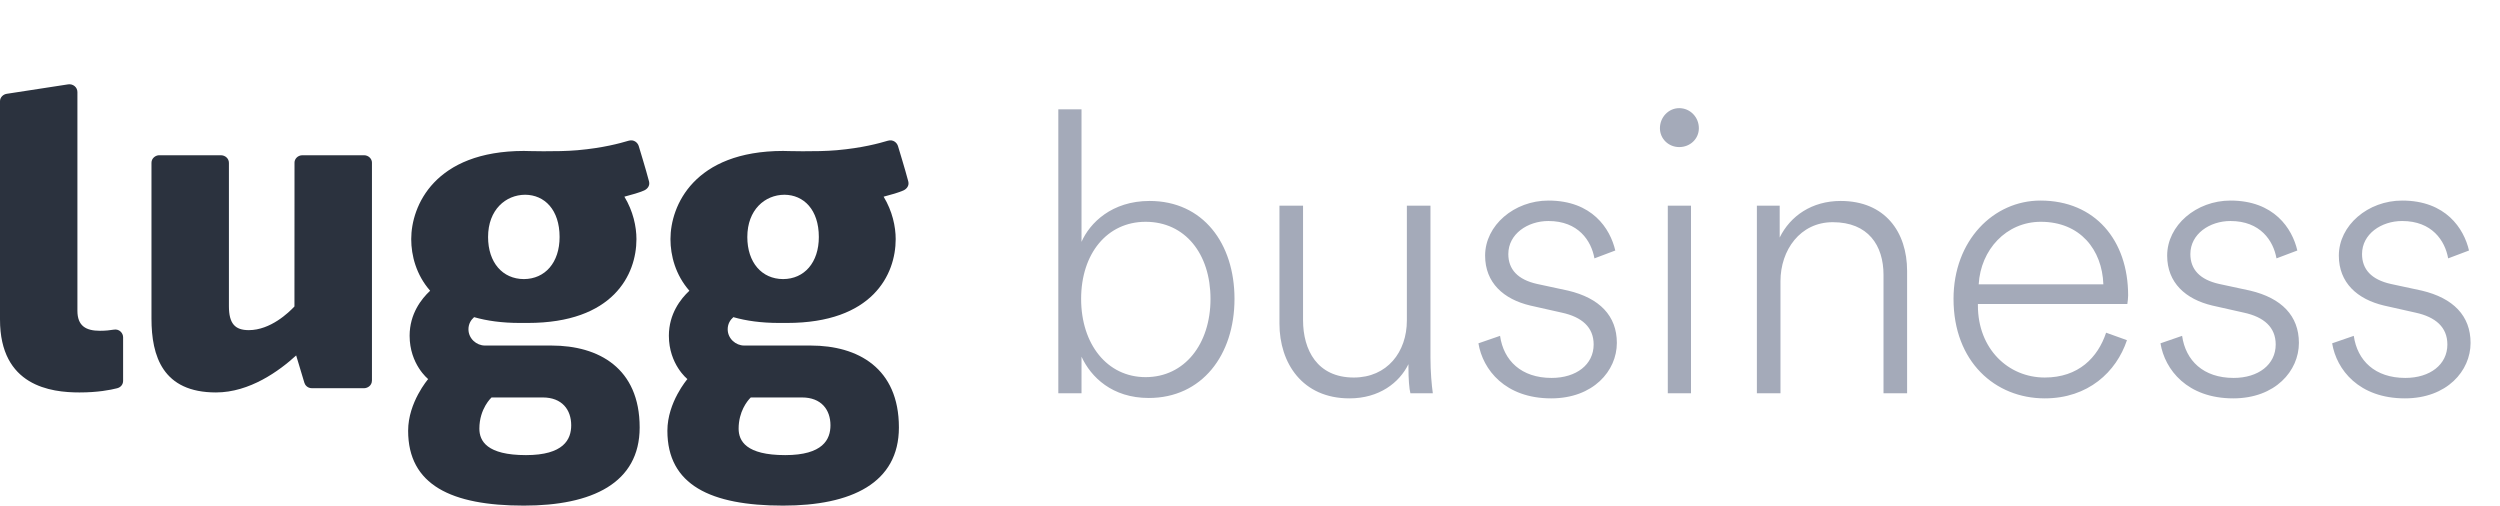 <svg width="178" height="36" viewBox="0 0 178 36" fill="none" xmlns="http://www.w3.org/2000/svg">
<path d="M77.004 28V25.396C77.676 26.852 79.188 28.336 81.792 28.336C85.572 28.336 87.896 25.284 87.896 21.28C87.896 17.332 85.656 14.308 81.848 14.308C79.16 14.308 77.592 15.876 77.004 17.22V7.784H75.352V28H77.004ZM86.188 21.28C86.188 24.5 84.34 26.852 81.568 26.852C78.824 26.852 76.976 24.5 76.976 21.28C76.976 18.06 78.824 15.792 81.568 15.792C84.368 15.792 86.188 18.06 86.188 21.28ZM100.281 26.124C100.281 26.992 100.337 27.692 100.421 28H102.017C101.933 27.412 101.849 26.46 101.849 25.452V14.644H100.169V22.82C100.169 25.06 98.769 26.88 96.389 26.88C93.785 26.88 92.777 24.92 92.777 22.792V14.644H91.097V23.044C91.097 25.844 92.721 28.364 96.081 28.364C98.209 28.364 99.637 27.244 100.281 25.928V26.124ZM105.264 24.444C105.572 26.32 107.168 28.364 110.444 28.364C113.44 28.364 115.12 26.404 115.12 24.416C115.12 22.484 113.888 21.224 111.648 20.692L109.436 20.216C108.064 19.908 107.392 19.18 107.392 18.088C107.392 16.66 108.764 15.736 110.248 15.736C112.376 15.736 113.3 17.136 113.524 18.396L115.008 17.836C114.644 16.268 113.356 14.28 110.248 14.28C107.812 14.28 105.74 16.044 105.74 18.2C105.74 20.132 107.056 21.308 108.96 21.756L111.2 22.26C112.628 22.568 113.468 23.296 113.468 24.528C113.468 25.956 112.236 26.908 110.472 26.908C108.316 26.908 107.056 25.676 106.804 23.912L105.264 24.444ZM118.187 9.128C118.187 9.884 118.803 10.472 119.559 10.472C120.343 10.472 120.959 9.884 120.959 9.128C120.959 8.344 120.343 7.7 119.559 7.7C118.803 7.7 118.187 8.344 118.187 9.128ZM120.399 28V14.644H118.747V28H120.399ZM126.77 20.02C126.77 17.808 128.17 15.82 130.494 15.82C133.014 15.82 134.106 17.472 134.106 19.572V28H135.786V19.292C135.786 16.52 134.218 14.308 131.054 14.308C129.01 14.308 127.47 15.372 126.714 16.912V14.644H125.09V28H126.77V20.02ZM149.955 23.688C149.367 25.452 147.995 26.88 145.587 26.88C142.983 26.88 140.827 24.836 140.827 21.756V21.644H151.467C151.495 21.42 151.523 21.252 151.523 21.028C151.523 17.108 149.171 14.28 145.279 14.28C141.947 14.28 139.091 17.108 139.091 21.28C139.091 25.76 142.059 28.364 145.587 28.364C148.667 28.364 150.683 26.488 151.439 24.22L149.955 23.688ZM140.883 20.244C141.023 17.78 142.843 15.792 145.307 15.792C148.107 15.792 149.675 17.78 149.759 20.244H140.883ZM153.826 24.444C154.134 26.32 155.73 28.364 159.006 28.364C162.002 28.364 163.682 26.404 163.682 24.416C163.682 22.484 162.45 21.224 160.21 20.692L157.998 20.216C156.626 19.908 155.954 19.18 155.954 18.088C155.954 16.66 157.326 15.736 158.81 15.736C160.938 15.736 161.862 17.136 162.086 18.396L163.57 17.836C163.206 16.268 161.918 14.28 158.81 14.28C156.374 14.28 154.302 16.044 154.302 18.2C154.302 20.132 155.618 21.308 157.522 21.756L159.762 22.26C161.19 22.568 162.03 23.296 162.03 24.528C162.03 25.956 160.798 26.908 159.034 26.908C156.878 26.908 155.618 25.676 155.366 23.912L153.826 24.444ZM166.049 24.444C166.357 26.32 167.953 28.364 171.229 28.364C174.225 28.364 175.905 26.404 175.905 24.416C175.905 22.484 174.673 21.224 172.433 20.692L170.221 20.216C168.849 19.908 168.177 19.18 168.177 18.088C168.177 16.66 169.549 15.736 171.033 15.736C173.161 15.736 174.085 17.136 174.309 18.396L175.793 17.836C175.429 16.268 174.141 14.28 171.033 14.28C168.597 14.28 166.525 16.044 166.525 18.2C166.525 20.132 167.841 21.308 169.745 21.756L171.985 22.26C173.413 22.568 174.253 23.296 174.253 24.528C174.253 25.956 173.021 26.908 171.257 26.908C169.101 26.908 167.841 25.676 167.589 23.912L166.049 24.444Z" fill="#A4AAB9"/>
<path fill-rule="evenodd" clip-rule="evenodd" d="M63.208 10.021C62.574 10.208 61.404 10.533 59.582 10.695C58.128 10.825 55.823 10.747 55.756 10.747C49.405 10.756 47.737 14.649 47.737 17.024C47.737 18.2 48.094 19.569 49.084 20.701C48.465 21.275 47.624 22.344 47.624 23.904C47.624 25.944 48.944 26.99 48.944 26.99C48.944 26.99 47.518 28.64 47.518 30.669C47.518 34.524 50.587 36 55.756 36C60.61 36 64.002 34.401 64.002 30.433C64.002 26.205 61.079 24.603 57.728 24.603C56.862 24.603 54.003 24.602 52.979 24.602C52.392 24.602 51.812 24.114 51.812 23.445C51.812 23.063 51.986 22.784 52.215 22.581C53.125 22.843 54.203 22.994 55.476 22.994H56.034C62.119 22.994 63.773 19.556 63.773 17.024C63.773 16.136 63.539 15.034 62.914 14.003C63.483 13.856 63.973 13.711 64.308 13.567C64.539 13.468 64.751 13.236 64.67 12.919C64.448 12.065 63.97 10.52 63.94 10.412C63.869 10.16 63.594 9.906 63.208 10.021ZM53.209 16.875C53.209 14.931 54.466 13.874 55.847 13.866C57.228 13.874 58.301 14.931 58.301 16.875C58.301 18.687 57.274 19.865 55.755 19.871C54.236 19.865 53.209 18.687 53.209 16.875ZM44.75 10.021C45.136 9.906 45.411 10.16 45.482 10.412C45.512 10.52 45.99 12.065 46.211 12.919C46.293 13.236 46.081 13.468 45.849 13.567C45.514 13.711 45.024 13.856 44.456 14.003C45.081 15.034 45.315 16.136 45.315 17.024C45.315 19.556 43.66 22.994 37.576 22.994H37.018C35.745 22.994 34.667 22.843 33.756 22.581C33.528 22.784 33.354 23.063 33.354 23.445C33.354 24.114 33.933 24.602 34.521 24.602L37.27 24.603C37.375 24.603 37.478 24.603 37.58 24.603L39.27 24.603C42.621 24.603 45.544 26.205 45.544 30.433C45.544 34.401 42.152 36 37.297 36C32.129 36 29.059 34.524 29.059 30.669C29.059 28.64 30.486 26.99 30.486 26.99C30.486 26.99 29.165 25.944 29.165 23.904C29.165 22.344 30.007 21.275 30.626 20.701C29.635 19.569 29.279 18.2 29.279 17.024C29.279 14.649 30.947 10.756 37.298 10.747C37.365 10.747 39.669 10.825 41.123 10.695C42.945 10.533 44.116 10.208 44.75 10.021ZM57.105 28.299C58.474 28.299 59.129 29.172 59.129 30.28C59.129 31.284 58.596 32.404 55.906 32.404C53.118 32.404 52.59 31.396 52.59 30.518C52.59 29.298 53.214 28.55 53.402 28.353L53.448 28.307C53.452 28.303 53.454 28.301 53.454 28.301L53.882 28.3C53.913 28.3 53.946 28.3 53.981 28.3L54.779 28.299C54.833 28.299 54.889 28.299 54.946 28.299L57.105 28.299ZM38.646 28.299L36.487 28.299C36.43 28.299 36.375 28.299 36.321 28.299L35.523 28.3C35.488 28.3 35.455 28.3 35.424 28.3L34.996 28.301C34.996 28.301 34.131 29.082 34.131 30.518C34.131 31.396 34.66 32.404 37.448 32.404C40.137 32.404 40.67 31.284 40.67 30.28C40.67 29.172 40.016 28.299 38.646 28.299ZM4.848 6.007C5.194 5.953 5.512 6.206 5.512 6.555V22.125C5.512 23.205 6.113 23.552 7.12 23.552C7.51 23.552 7.842 23.515 8.105 23.47C8.506 23.402 8.765 23.727 8.765 24.009V27.117C8.765 27.349 8.622 27.571 8.34 27.643C7.852 27.769 6.947 27.942 5.655 27.942C3.621 27.942 0 27.493 0 22.752L0 7.207C0 6.915 0.244 6.715 0.474 6.68C0.651 6.653 3.52 6.215 4.848 6.007ZM15.719 11.053C16.042 11.053 16.299 11.289 16.299 11.598V21.8C16.299 23.042 16.733 23.506 17.713 23.506C19.262 23.506 20.567 22.247 20.965 21.82L20.965 21.018C20.965 20.963 20.965 20.905 20.965 20.845L20.966 18.761C20.966 18.67 20.966 18.579 20.966 18.487L20.967 16.762C20.967 16.665 20.967 16.567 20.967 16.47L20.968 14.484C20.968 14.395 20.968 14.307 20.968 14.22L20.969 11.996C20.969 11.954 20.969 11.915 20.969 11.878L20.969 11.569C20.969 11.328 21.19 11.053 21.536 11.053H25.916C26.238 11.053 26.483 11.303 26.483 11.579V27.081C26.483 27.493 26.123 27.64 25.927 27.64H22.21C21.877 27.64 21.711 27.396 21.67 27.248C21.641 27.14 21.281 25.95 21.087 25.307C19.888 26.405 17.78 27.942 15.377 27.942C11.584 27.942 10.785 25.355 10.785 22.687V11.589C10.785 11.26 11.08 11.053 11.336 11.053H15.719ZM37.389 13.866C36.008 13.874 34.751 14.931 34.751 16.875C34.751 18.687 35.778 19.865 37.297 19.871C38.816 19.865 39.843 18.687 39.843 16.875C39.843 14.931 38.77 13.874 37.389 13.866Z" fill="#2B323E"/>
</svg>
